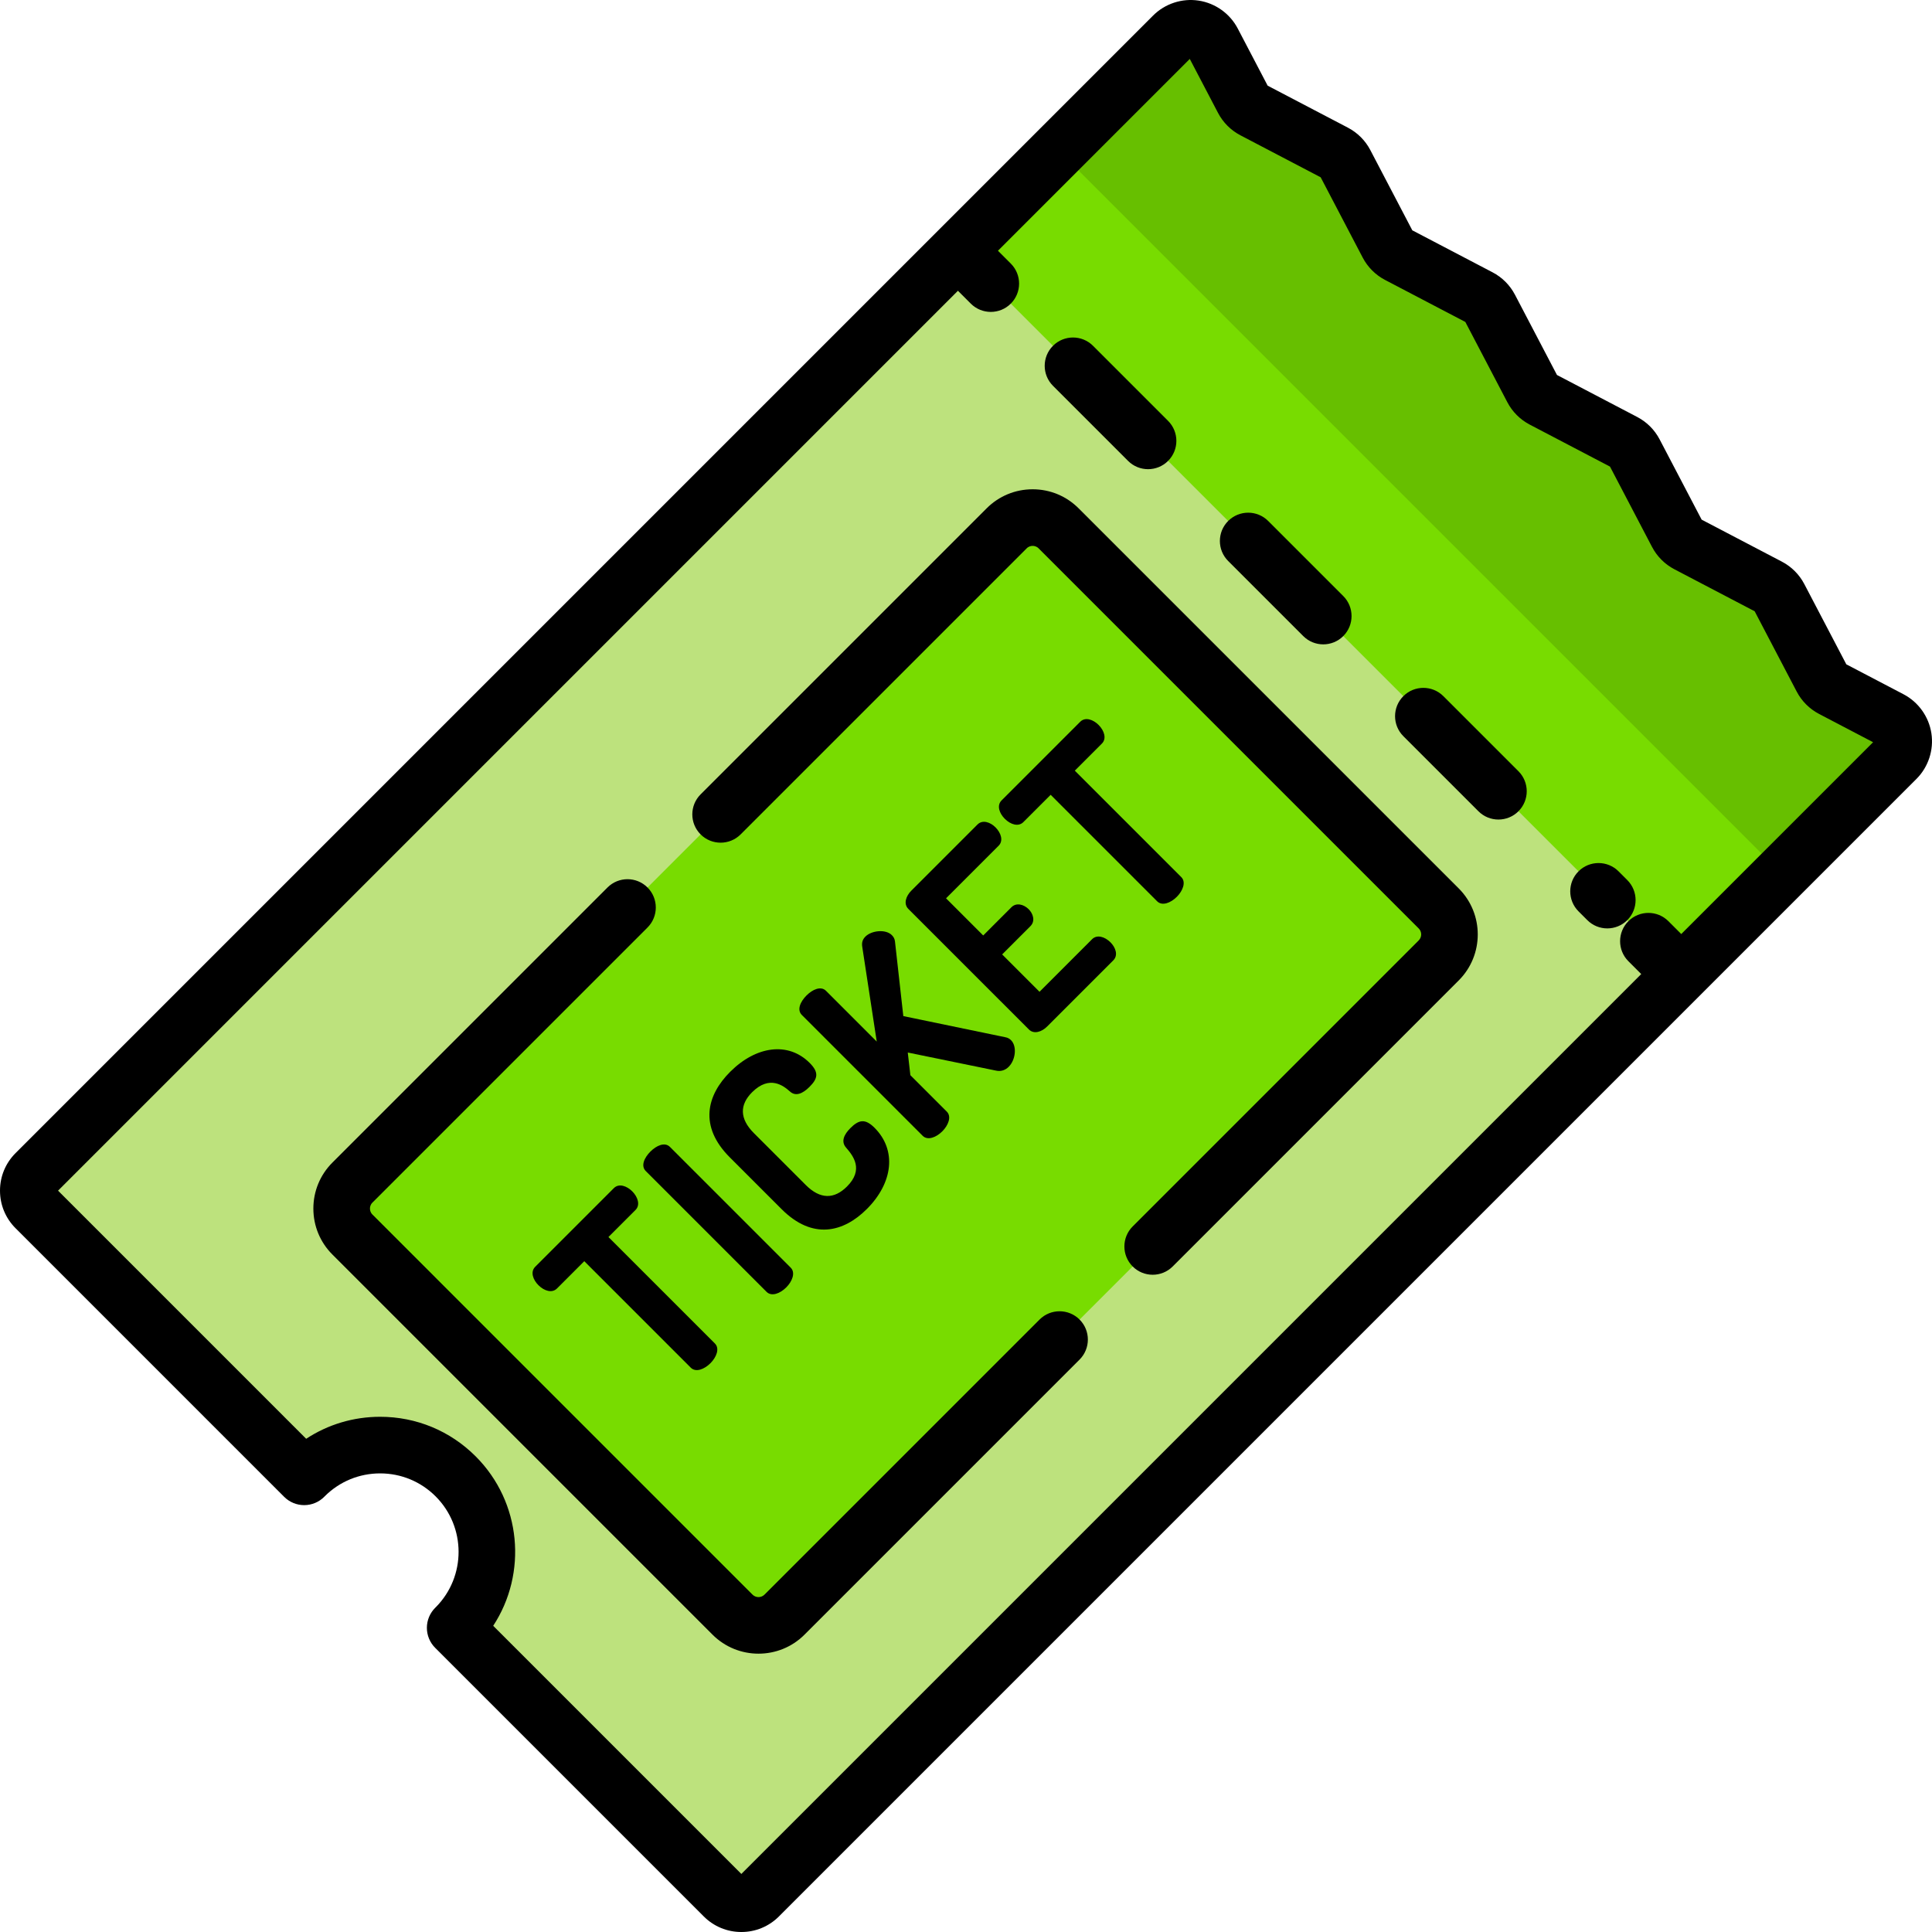 <?xml version="1.0"?>
<svg xmlns="http://www.w3.org/2000/svg" xmlns:xlink="http://www.w3.org/1999/xlink" version="1.1" id="Layer_1" x="0px" y="0px" viewBox="0 0 511.998 511.998" style="enable-background:new 0 0 511.998 511.998;" xml:space="preserve" width="512px" height="512px" class=""><g><g>
	<g>
		<g>
			<g>
				<path style="fill:#BDE27D" d="M500.969,190.629l-15.41-8.066c-1.188-0.622-2.158-1.591-2.779-2.779l-11.265-21.52      c-0.622-1.188-1.592-2.158-2.779-2.779l-21.517-11.262c-1.188-0.622-2.158-1.591-2.78-2.78l-11.263-21.518      c-0.622-1.188-1.592-2.158-2.78-2.78l-21.517-11.262c-1.188-0.622-2.158-1.592-2.78-2.78L394.84,81.588      c-0.622-1.188-1.592-2.158-2.78-2.78l-21.514-11.259c-1.188-0.622-2.158-1.592-2.78-2.78l-11.259-21.513      c-0.622-1.188-1.592-2.158-2.78-2.78l-21.516-11.261c-1.188-0.622-2.158-1.592-2.78-2.78l-8.063-15.405      c-2.06-3.935-7.346-4.743-10.487-1.602L9.428,310.881c-2.571,2.571-2.571,6.739,0,9.309l71.183,71.183      c0.04-0.041,0.077-0.083,0.117-0.123c11.051-11.051,28.968-11.051,40.02,0c11.051,11.051,11.051,28.968,0,40.02      c-0.04,0.04-0.083,0.077-0.123,0.117l71.183,71.183c2.571,2.571,6.739,2.571,9.309,0l301.454-301.454      C505.712,197.975,504.905,192.689,500.969,190.629z" data-original="#75CFF2" class="" data-old_color="#bde27d"/>
				<path style="fill:#78DC00" d="M381.273,254.52L207.898,427.896c-3.803,3.803-9.969,3.803-13.772,0l-100.73-100.73      c-3.803-3.803-3.803-9.969,0-13.772l173.376-173.376c3.803-3.803,9.969-3.803,13.772,0l100.73,100.73      C385.077,244.551,385.077,250.717,381.273,254.52z" data-original="#EDEDED" class="active-path" data-old_color="#EDEDED"/>
				<path style="fill:#78DC00" d="M471.516,158.264c-0.622-1.188-1.592-2.158-2.779-2.779l-21.517-11.262      c-1.188-0.622-2.158-1.591-2.78-2.78l-11.263-21.518c-0.622-1.188-1.592-2.158-2.78-2.78l-21.517-11.262      c-1.188-0.622-2.158-1.592-2.78-2.78L394.84,81.588c-0.622-1.188-1.592-2.158-2.78-2.78l-21.514-11.259      c-1.188-0.622-2.158-1.592-2.78-2.78l-11.259-21.513c-0.622-1.188-1.592-2.158-2.78-2.78l-21.516-11.261      c-1.188-0.622-2.158-1.592-2.78-2.78l-8.063-15.405c-2.06-3.935-7.346-4.743-10.487-1.602l-57.021,57.021L445.55,258.137      l57.022-57.022c3.141-3.141,2.333-8.427-1.602-10.487l-15.41-8.066c-1.188-0.622-2.158-1.591-2.779-2.779L471.516,158.264z" data-original="#F469CA" class="" data-old_color="#F469CA"/>
				<path style="fill:#67BF00" d="M500.969,190.629l-15.41-8.066c-1.188-0.622-2.158-1.591-2.779-2.779l-11.265-21.52      c-0.622-1.188-1.592-2.158-2.779-2.779l-21.517-11.262c-1.188-0.622-2.158-1.591-2.78-2.78l-11.263-21.518      c-0.622-1.188-1.592-2.158-2.78-2.78l-21.517-11.262c-1.188-0.622-2.158-1.592-2.78-2.78L394.84,81.588      c-0.622-1.188-1.592-2.158-2.78-2.78l-21.514-11.259c-1.188-0.622-2.158-1.592-2.78-2.78l-11.259-21.513      c-0.622-1.188-1.592-2.158-2.78-2.78l-21.516-11.261c-1.188-0.622-2.158-1.592-2.78-2.78l-8.063-15.405      c-2.06-3.935-7.346-4.743-10.487-1.602l-30.407,30.407l191.689,191.689l30.408-30.408      C505.712,197.975,504.905,192.689,500.969,190.629z" data-original="#EA57B6" class="" data-old_color="#67bf00"/>
			</g>
		</g>
	</g>
	<g>
		<g>
			<path d="M162.67,314.872c1.379-1.379,3.496-0.542,4.875,0.837c1.526,1.527,2.167,3.644,0.887,4.924l-7.19,7.19l28.217,28.216     c1.33,1.33,0.395,3.644-1.182,5.22c-1.625,1.625-3.891,2.511-5.22,1.182l-28.217-28.216l-7.239,7.239     c-1.279,1.279-3.348,0.688-4.924-0.887c-1.379-1.379-2.216-3.496-0.837-4.875L162.67,314.872z" data-original="#000000" class="" style="fill:#000000"/>
			<path d="M171.138,310.343c-1.379-1.378-0.395-3.545,1.23-5.17c1.576-1.576,3.792-2.61,5.171-1.231l32.008,32.008     c1.33,1.33,0.395,3.645-1.182,5.22c-1.625,1.625-3.891,2.511-5.22,1.182L171.138,310.343z" data-original="#000000" class="" style="fill:#000000"/>
			<path d="M199.304,289.464c-3.3,3.299-3.349,6.993,0.493,10.833l13.738,13.739c3.842,3.841,7.534,3.792,10.932,0.394     c4.481-4.481,1.675-8.076-0.245-10.292c-1.429-1.625-0.542-3.497,1.132-5.17c2.217-2.216,3.891-2.61,6.402-0.099     c5.958,5.958,4.875,14.625-2.02,21.52c-6.204,6.205-14.379,8.273-22.603,0.049L193.395,306.7     c-8.224-8.224-6.105-16.448,0.099-22.652c6.845-6.845,15.364-8.076,21.076-2.364c2.561,2.561,2.118,4.185-0.049,6.352     c-1.822,1.822-3.693,2.61-5.22,1.182C207.676,287.79,203.983,284.786,199.304,289.464z" data-original="#000000" class="" style="fill:#000000"/>
			<path d="M212.5,268.982c-1.378-1.379-0.394-3.546,1.231-5.171c1.575-1.575,3.792-2.61,5.171-1.231l13.443,13.444l-3.841-25.115     c-0.197-1.182,0.147-2.019,0.837-2.708c1.625-1.625,5.367-2.019,6.992-0.394c0.345,0.344,0.739,0.837,0.837,1.625l2.217,19.845     l27.084,5.613c0.59,0.098,1.083,0.395,1.477,0.788c1.576,1.576,1.231,5.171-0.64,7.042c-0.837,0.837-2.019,1.33-3.446,0.985     l-23.293-4.777l0.689,6.008l9.651,9.651c1.329,1.33,0.394,3.645-1.183,5.22c-1.625,1.625-3.89,2.511-5.219,1.182L212.5,268.982z" data-original="#000000" class="" style="fill:#000000"/>
			<path d="M260.559,247.907l7.484-7.485c1.281-1.28,3.251-0.788,4.58,0.542c1.133,1.132,1.822,3.102,0.443,4.481l-7.484,7.485     l9.898,9.898l13.936-13.936c1.28-1.28,3.348-0.689,4.875,0.837c1.329,1.33,2.117,3.397,0.738,4.776l-17.531,17.531     c-1.428,1.428-3.496,2.117-4.825,0.788l-31.959-31.958c-1.329-1.33-0.641-3.397,0.788-4.826l17.53-17.53     c1.379-1.379,3.446-0.591,4.776,0.739c1.526,1.527,2.117,3.594,0.838,4.875l-13.937,13.936L260.559,247.907z" data-original="#000000" class="" style="fill:#000000"/>
			<path d="M286.263,191.278c1.379-1.379,3.496-0.542,4.875,0.837c1.526,1.527,2.166,3.645,0.886,4.925l-7.189,7.189l28.217,28.216     c1.33,1.33,0.395,3.644-1.182,5.22c-1.625,1.625-3.891,2.512-5.221,1.182l-28.216-28.217l-7.239,7.239     c-1.28,1.28-3.349,0.689-4.924-0.887c-1.379-1.378-2.216-3.496-0.837-4.875L286.263,191.278z" data-original="#000000" class="" style="fill:#000000"/>
		</g>
	</g>
	<g>
		<path d="M298.947,122.141c1.464,1.464,3.384,2.197,5.303,2.197s3.839-0.732,5.303-2.197c2.929-2.929,2.929-7.678,0-10.606    l-19.896-19.896c-2.929-2.929-7.678-2.929-10.606,0c-2.929,2.929-2.929,7.678,0,10.606L298.947,122.141z" data-original="#000000" class="" style="fill:#000000"/>
		<path d="M345.372,168.566c1.464,1.464,3.384,2.197,5.303,2.197s3.839-0.732,5.303-2.197c2.929-2.929,2.929-7.678,0-10.606    l-19.896-19.896c-2.929-2.929-7.678-2.929-10.606,0c-2.929,2.929-2.929,7.678,0,10.606L345.372,168.566z" data-original="#000000" class="" style="fill:#000000"/>
		<path d="M428.931,230.912c-2.929-2.929-7.678-2.929-10.606,0c-2.929,2.929-2.929,7.678,0,10.606l2.32,2.32    c1.464,1.464,3.384,2.197,5.303,2.197s3.839-0.732,5.303-2.197c2.929-2.929,2.929-7.678,0-10.606L428.931,230.912z" data-original="#000000" class="" style="fill:#000000"/>
		<path d="M382.507,184.488c-2.929-2.929-7.678-2.929-10.606,0c-2.929,2.929-2.929,7.678,0,10.606l19.896,19.896    c1.464,1.464,3.384,2.197,5.303,2.197s3.839-0.732,5.303-2.197c2.929-2.929,2.929-7.678,0-10.606L382.507,184.488z" data-original="#000000" class="" style="fill:#000000"/>
		<path d="M511.838,194.335c-0.674-4.411-3.437-8.28-7.39-10.35c0,0,0,0,0,0l-15.155-7.933l-11.131-21.265    c-1.335-2.552-3.391-4.608-5.947-5.947l-21.262-11.128l-11.131-21.265c-1.336-2.553-3.392-4.608-5.946-5.946l-21.263-11.128    l-11.127-21.261c-1.337-2.555-3.394-4.611-5.948-5.948l-21.259-11.126l-11.125-21.258c-1.336-2.553-3.392-4.609-5.947-5.948    l-21.262-11.128l-7.93-15.151c-2.069-3.954-5.938-6.717-10.35-7.391c-4.411-0.677-8.929,0.807-12.085,3.963    c0,0-57.02,57.02-57.021,57.021s-0.002,0.002-0.004,0.004L4.126,305.578C1.466,308.238,0,311.774,0,315.536    s1.465,7.298,4.125,9.958l71.183,71.183c1.407,1.407,3.314,2.197,5.303,2.197h0.023c1.997-0.006,3.909-0.808,5.313-2.229    l0.122-0.127c3.924-3.906,9.131-6.056,14.67-6.056c5.555,0,10.778,2.164,14.707,6.092c8.088,8.088,8.109,21.236,0.062,29.351    c-0.055,0.052-0.117,0.111-0.153,0.147c-1.421,1.404-2.223,3.316-2.229,5.313c-0.006,1.997,0.785,3.914,2.197,5.326l71.183,71.183    c2.66,2.66,6.196,4.125,9.958,4.125s7.298-1.465,9.958-4.125l301.455-301.455C511.031,203.263,512.512,198.746,511.838,194.335z     M445.55,247.531l-3.406-3.406c-2.929-2.929-7.678-2.929-10.606,0c-2.929,2.929-2.929,7.678,0,10.606l3.406,3.406l-238.48,238.48    l-65.762-65.761c9.083-13.879,7.533-32.728-4.649-44.91c-6.761-6.762-15.751-10.485-25.313-10.485    c-7.07,0-13.828,2.036-19.603,5.83l-65.755-65.756L253.861,77.055l3.406,3.406c1.464,1.465,3.384,2.197,5.303,2.197    c1.919,0,3.839-0.732,5.303-2.197c2.929-2.929,2.929-7.677,0-10.606l-3.406-3.406l50.835-50.835l7.483,14.298    c1.336,2.554,3.393,4.61,5.947,5.948l21.262,11.128l11.125,21.259c1.337,2.554,3.394,4.61,5.948,5.947l21.259,11.125l11.127,21.26    c1.336,2.555,3.394,4.612,5.948,5.949l21.263,11.128l11.129,21.263c1.336,2.553,3.392,4.61,5.947,5.948l21.263,11.128    l11.132,21.266c1.336,2.553,3.392,4.609,5.946,5.946l14.304,7.487L445.55,247.531z" data-original="#000000" class="" style="fill:#000000"/>
		<path d="M285.847,134.715c-3.256-3.256-7.585-5.05-12.189-5.05s-8.934,1.793-12.189,5.049l-75.803,75.803    c-2.929,2.929-2.929,7.678,0,10.606c2.929,2.929,7.678,2.929,10.606,0l75.803-75.803c0.542-0.542,1.16-0.656,1.583-0.656    s1.041,0.114,1.583,0.656l100.73,100.729c0.873,0.873,0.873,2.293,0,3.166l-75.803,75.803c-2.929,2.929-2.929,7.678,0,10.606    c1.464,1.464,3.384,2.197,5.303,2.197s3.839-0.732,5.303-2.197l75.803-75.803c6.721-6.721,6.721-17.657,0-24.378L285.847,134.715z    " data-original="#000000" class="" style="fill:#000000"/>
		<path d="M275.492,349.695l-72.897,72.897c-0.873,0.872-2.292,0.872-3.166,0L98.699,321.862c-0.542-0.542-0.655-1.159-0.655-1.582    s0.114-1.041,0.656-1.583l72.897-72.897c2.929-2.929,2.929-7.678,0-10.606c-2.929-2.929-7.678-2.929-10.606,0L88.093,308.09    c-3.256,3.256-5.049,7.585-5.049,12.189s1.793,8.934,5.049,12.189l100.73,100.731c3.36,3.36,7.774,5.04,12.189,5.04    c4.414,0,8.829-1.68,12.189-5.041l72.897-72.897c2.929-2.929,2.929-7.678,0-10.606    C283.17,346.766,278.421,346.766,275.492,349.695z" data-original="#000000" class="" style="fill:#000000"/>
	</g>
</g></g> </svg>
